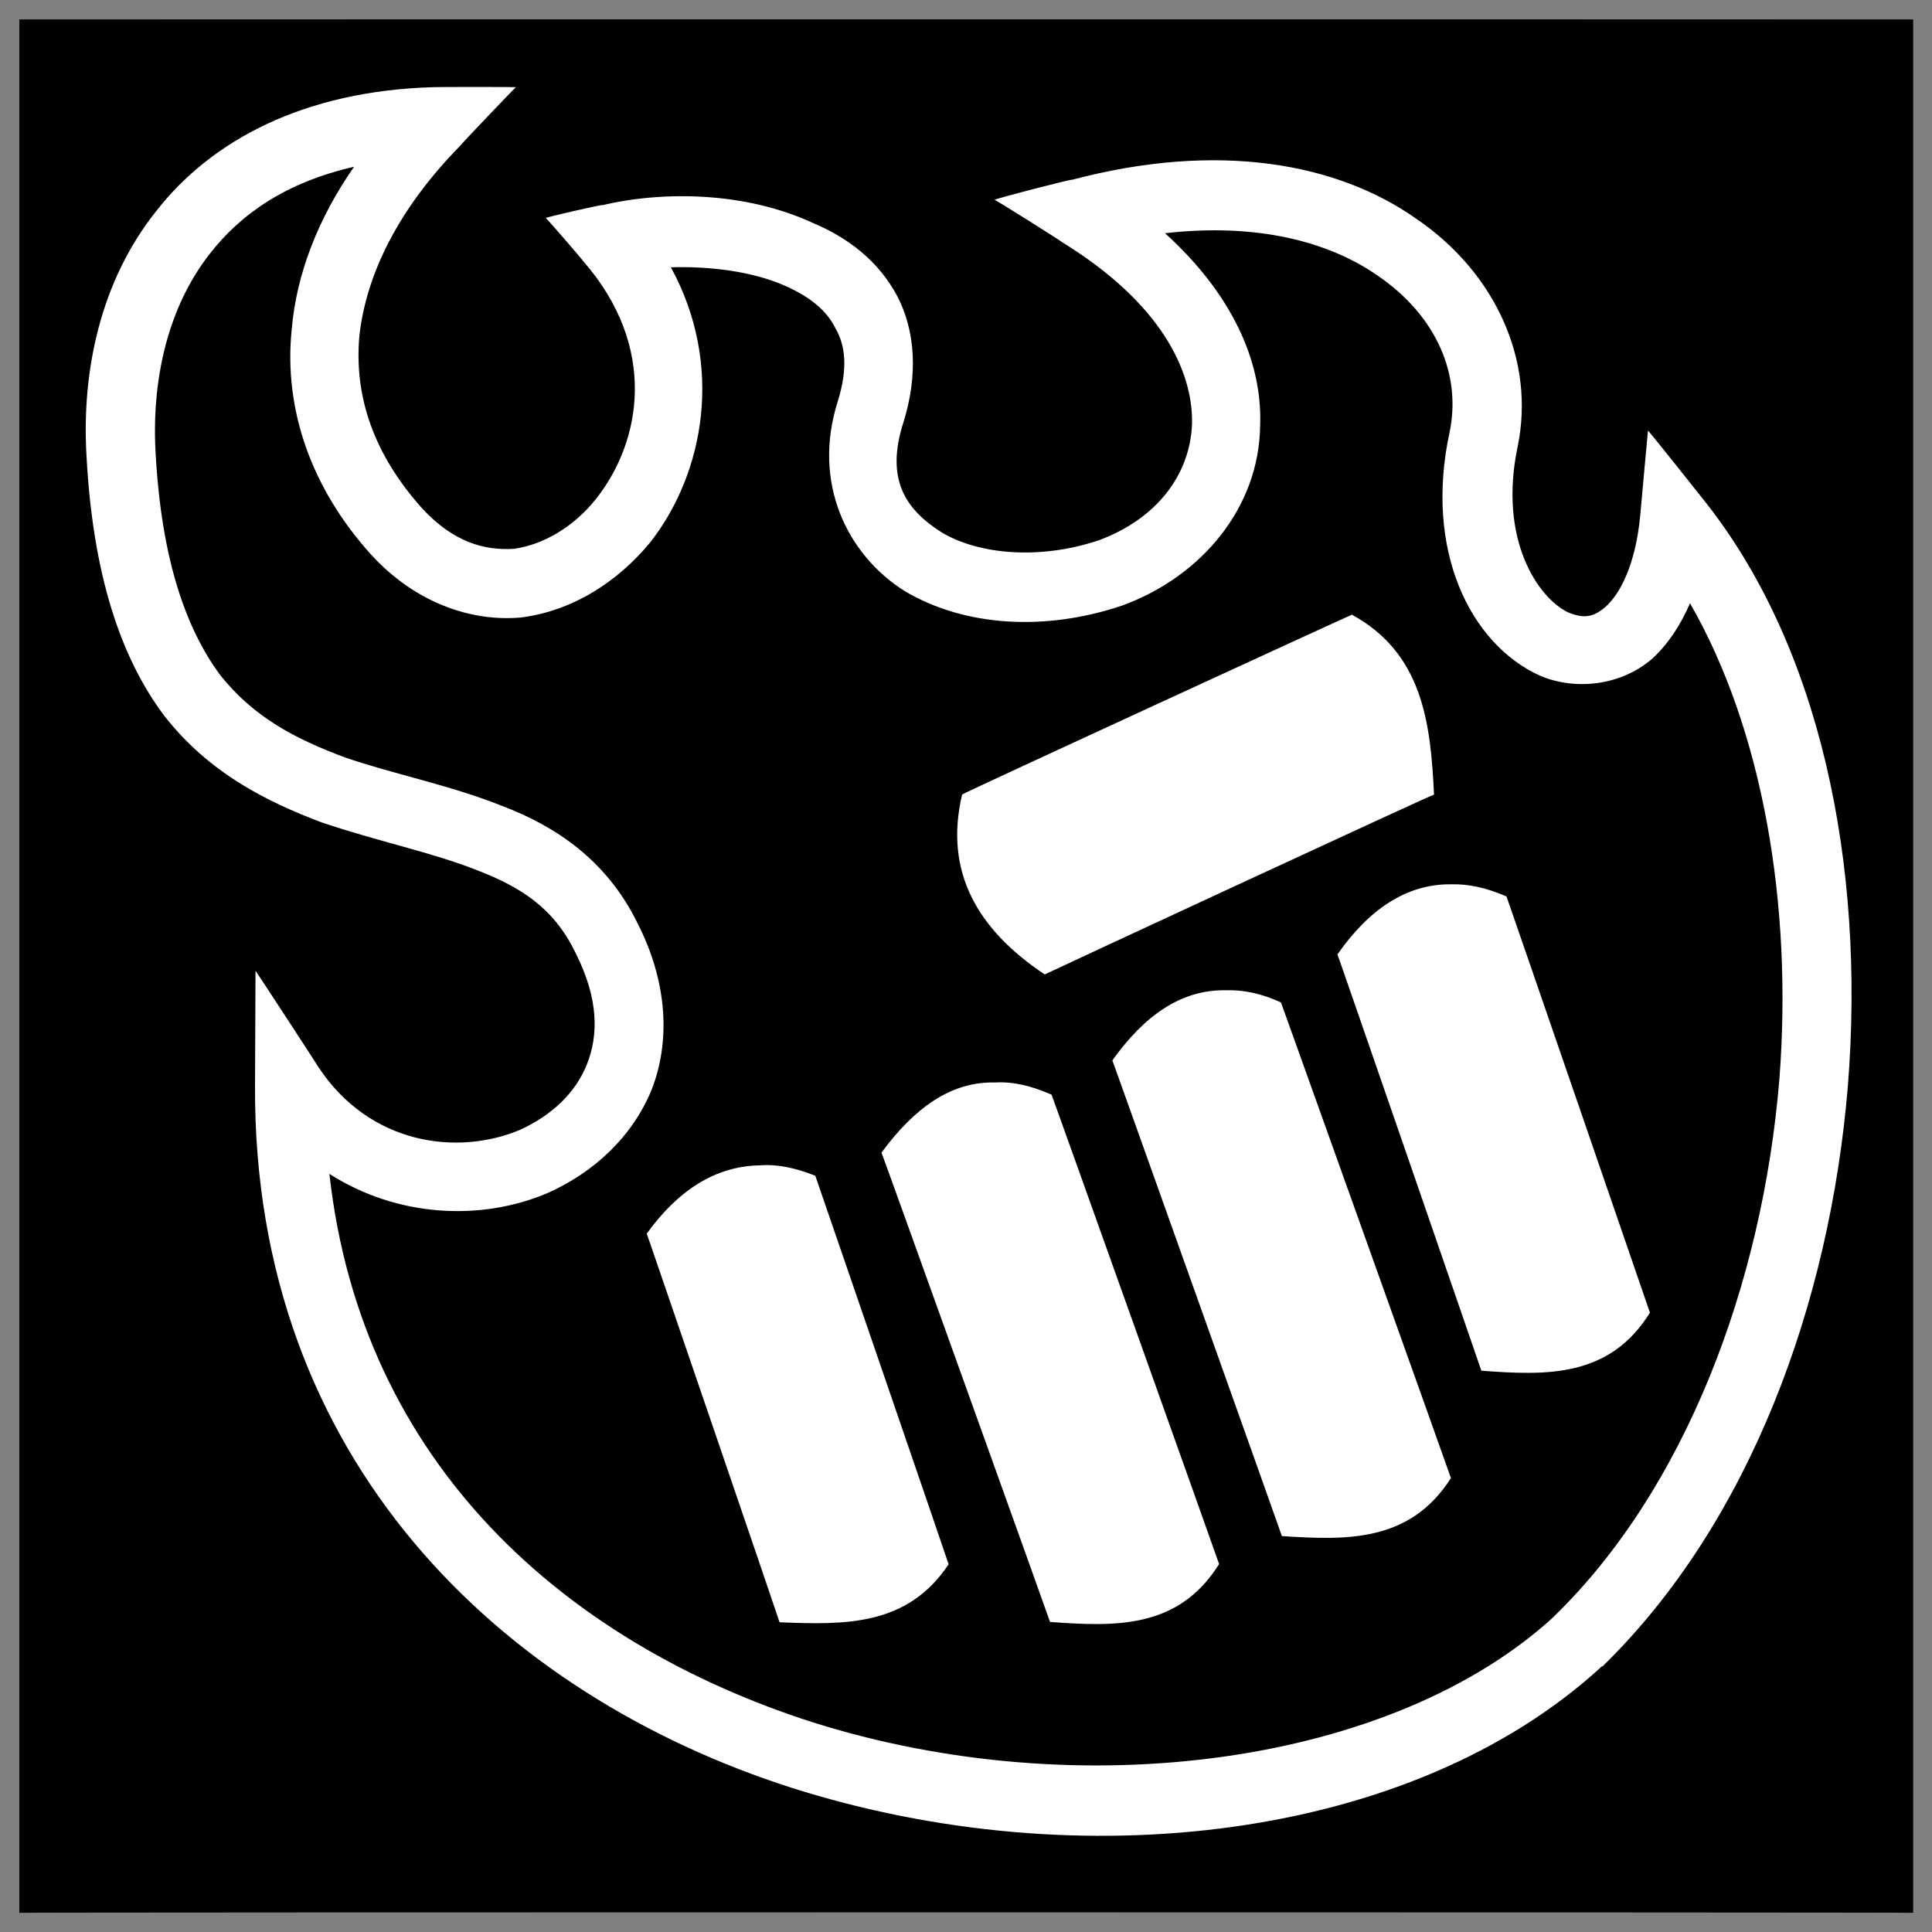 <svg xmlns="http://www.w3.org/2000/svg" version="1.1" xmlns:xlink="http://www.w3.org/1999/xlink" width="100%" height="100%" id="svgWorkerArea" viewBox="0 0 400 400" xmlns:artdraw="https://artdraw.muisca.co" style="background: white;"><rect x="0" y="0" width="400" height="400" fill="#808080" stroke="none"/><defs id="defsdoc"><pattern id="patternBool" x="0" y="0" width="10" height="10" patternUnits="userSpaceOnUse" patternTransform="rotate(35)"><circle cx="5" cy="5" r="4" style="stroke: none;fill: #ff000070;"></circle></pattern></defs><g id="fileImp-911251208" class="cosito"><path id="pathImp-534828428" class="grouped" d="M4 4.025C4 3.992 396.1 3.992 396.1 4.025 396.1 3.992 396.1 395.892 396.1 396.025 396.1 395.892 4 395.892 4 396.025 4 395.892 4 3.992 4 4.025"></path><path id="pathImp-971712202" fill="#fff" class="grouped" d="M89.8 18.046C62.9 18.792 43.7 29.092 32.3 43.766 20.8 58.192 16.9 76.792 17.9 94.225 19.2 118.992 25 136.192 34 148.179 43.2 159.992 55.2 165.992 66.7 170.309 78.2 174.192 89.5 176.492 98.7 180.143 107.9 183.692 114.7 187.992 119.2 197.369 124 206.892 123.9 214.392 121.5 220.387 119.2 226.192 114.3 230.892 107.7 233.905 94.7 239.392 76.5 236.992 65.9 220.889 65.9 220.792 52.9 200.892 52.9 200.983 52.9 200.892 52.8 224.692 52.8 224.765 52.4 302.392 103.9 350.892 163.8 370.114 223.7 389.192 292.4 380.892 331.4 345.231 331.4 345.192 331.6 344.892 331.6 345.159 331.6 344.892 331.7 344.892 331.7 345.088 362.2 315.392 378.9 269.892 382.6 224.621 386.2 178.992 376.9 133.292 352.2 102.838 352.2 102.792 341.2 88.992 341.2 89.153 341.2 88.992 339.6 106.492 339.6 106.642 338.6 117.292 335.2 123.192 332.4 125.641 329.7 127.992 327.7 127.992 324.7 126.812 318.4 123.792 310.2 111.692 314.2 92.527 317.9 74.792 309.7 56.492 293.2 45.273 276.9 33.792 252.3 29.192 222 37.211 222 36.992 205.9 41.192 205.9 41.374 205.9 41.192 220 50.092 220 50.203 240.4 62.792 247 76.792 246.8 87.696 246.4 98.492 239.3 107.492 227.5 111.86 215.2 115.992 202.5 114.792 194.9 110.185 187.2 105.292 183.4 98.992 187 87.576 190.2 77.492 189.4 68.292 185.8 61.377 181.9 53.992 175.5 49.192 168.4 46.208 154.4 39.692 137.4 39.492 124.7 42.475 124.7 42.292 113 44.992 113 45.131 113 44.992 120.8 53.992 120.8 54.127 136.2 71.792 132.9 91.292 123.4 103.294 118.7 109.192 112.4 112.792 106.4 113.63 100.3 113.992 93.9 112.292 87.4 105.256 77.3 93.992 73.3 81.992 74.4 69.582 75.8 56.792 82.5 43.192 95.3 30.152 95.3 29.992 106.8 17.992 106.8 18.045 106.8 17.992 89.8 17.992 89.8 18.045 89.8 17.992 89.8 17.992 89.8 18.046M73.3 34.53C65.9 45.192 61.4 56.592 60.4 68.146 58.7 84.492 64.3 100.992 76.9 114.897 85.9 124.692 97.4 128.792 107.9 127.841 118.5 126.492 127.9 120.492 134.7 112.192 145.9 97.792 149.9 75.492 138.9 55.344 147 55.092 156 56.192 162.8 59.292 167.7 61.492 171.2 64.292 173 68.026 174.9 71.292 175.7 75.992 173.4 83.266 168.2 99.792 175.2 114.792 187.4 122.433 199.7 129.692 216.3 130.792 232.4 125.352 248.9 119.292 260.7 104.992 260.9 88.099 261.4 74.692 254.9 60.692 241.2 48.286 260.4 46.092 275.2 50.092 285.2 57.043 297.6 65.492 302.6 77.792 300.1 89.605 294.9 113.692 304.2 133.292 318.9 139.922 326.2 142.992 335.6 141.992 342.1 136.357 345.4 133.292 347.9 129.492 349.9 124.896 364.9 150.992 371.2 187.192 368.4 223.47 364.9 265.892 348.9 308.292 321.7 334.702 321.7 334.492 321.7 334.492 321.7 334.725 288.4 365.292 223.7 374.192 168 356.499 117.4 340.192 74.9 303.392 68.2 243.042 82.2 251.992 99.5 252.892 113.3 247.037 122.9 242.792 130.9 235.392 134.9 225.648 138.8 215.692 138.3 203.392 131.9 190.955 125.5 177.992 114.9 170.992 103.9 166.837 93 162.492 81.5 160.292 71.4 156.812 61.2 152.992 52.4 148.492 45.4 139.515 38.7 130.292 33.4 116.292 32.2 93.457 31.4 78.692 34.7 63.692 43.4 52.591 49.9 44.192 59.4 37.692 73.3 34.531 73.3 34.292 73.3 34.292 73.3 34.53M279.9 127.268C279.9 127.192 199.2 164.292 199.2 164.495 195.4 180.492 202.4 192.492 216.3 201.748 216.3 201.692 296.9 164.292 296.9 164.519 296.2 149.792 294.6 135.292 279.9 127.267 279.9 127.192 279.9 127.192 279.9 127.268M300.4 183.086C291.2 182.992 283.4 188.292 276.9 197.609 276.9 197.392 306.7 283.692 306.7 283.788 320.1 284.792 333.2 285.292 341.6 271.779 341.6 271.692 311.9 185.492 311.9 185.597 307.7 183.792 304.1 182.992 300.4 183.086 300.4 182.992 300.4 182.992 300.4 183.086M253.7 205.025C244.5 204.892 236.9 210.292 230.3 219.549 230.3 219.392 265.4 317.892 265.4 318.028 278.7 318.892 291.9 319.392 300.4 306.017 300.4 305.892 265.2 207.392 265.2 207.538 261.2 205.692 257.4 204.892 253.7 205.027 253.7 204.892 253.7 204.892 253.7 205.025M206 224.12C196.9 223.892 189.3 229.392 182.5 238.642 182.5 238.392 217.4 335.692 217.4 335.805 230.9 336.792 244 337.292 252.4 323.818 252.4 323.692 217.7 226.392 217.7 226.631 213.5 224.792 209.7 223.892 206 224.119 206 223.892 206 223.892 206 224.12M157.4 241.274C148.2 241.392 140.4 246.392 133.9 255.415 133.9 255.292 161.4 335.692 161.4 335.876 174.8 336.392 187.8 336.792 196.4 323.866 196.4 323.692 168.8 243.392 168.8 243.427 164.7 241.792 160.9 240.992 157.4 241.274 157.4 240.992 157.4 240.992 157.4 241.274"></path></g></svg>